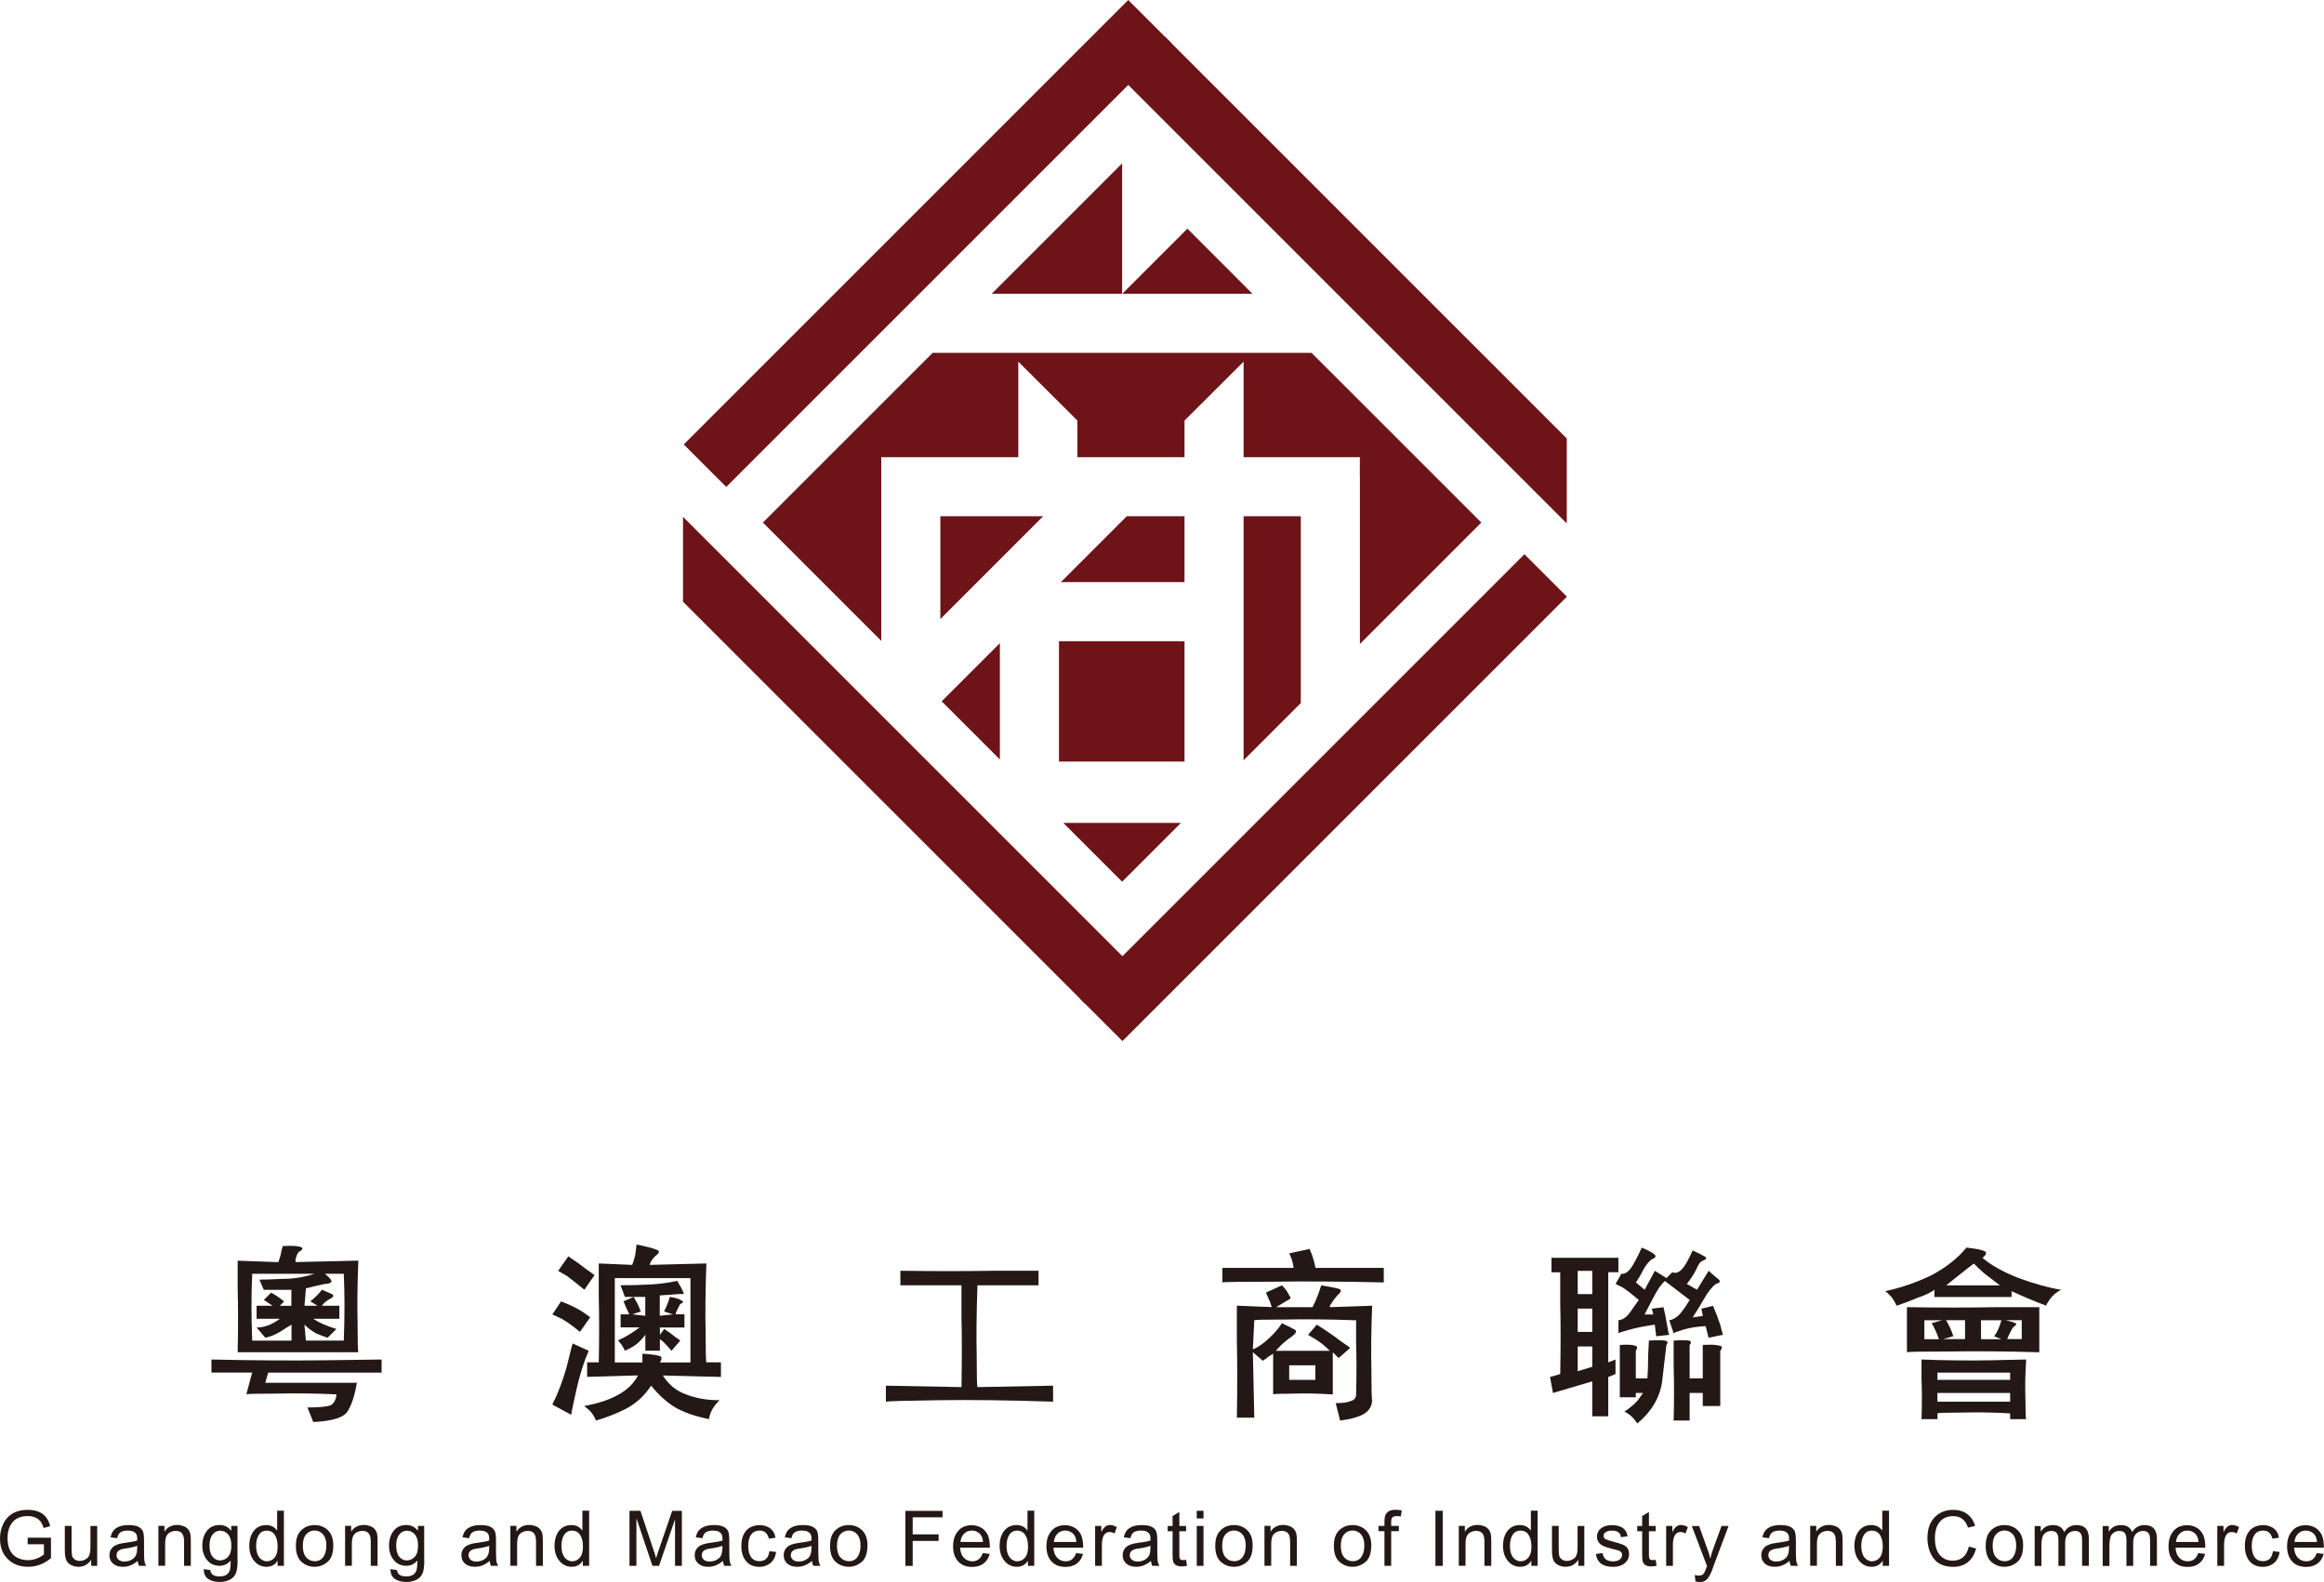 <?xml version="1.0" encoding="UTF-8"?>
<svg id="_图层_2" data-name="图层 2" xmlns="http://www.w3.org/2000/svg" viewBox="0 0 372.07 253.31">
  <defs>
    <style>
      .cls-1 {
        fill: #231815;
      }

      .cls-2 {
        fill: #6e1418;
      }
    </style>
  </defs>
  <g id="Layer_1" data-name="Layer 1">
    <g>
      <path class="cls-1" d="M61.1,219.78h-18.16l-.47,1.63h14.67c-.31,1.86-.78,3.34-1.4,4.42-.54,1.09-2.41,1.71-5.59,1.86l-.93-2.33c1.86,0,3.1-.12,3.72-.35.54-.31.85-.89.93-1.75-3.49-.16-6.71-.19-9.66-.12-3.03,0-4.62.04-4.77.12l.93-3.49h-6.52v-2.09c6.83.16,13,.19,18.51.12,5.43-.08,8.34-.12,8.73-.12v2.09ZM57.37,216.52h-19.32c.08-4.04.08-7.45,0-10.24v-4.42l6.52.23c.23-.62.39-1.2.47-1.75l.23-.82c1.32-.08,2.25-.04,2.79.12.54.16.47.43-.23.81-.23.31-.39.66-.47,1.05-.08.31-.08.5,0,.58l10.01-.23c-.16,3.8-.19,7.18-.12,10.13,0,2.87.04,4.38.12,4.54ZM50.39,203.95h-10.01c-.16,3.42-.16,6.98,0,10.71h6.29v-2.56c-.54.31-1.16.7-1.86,1.16-.78.46-1.55.78-2.33.93l-1.4-1.63c.62,0,1.24-.12,1.86-.35.62-.23,1.24-.58,1.86-1.05h-3.72v-2.09h2.56c-.46-.31-.93-.62-1.4-.93l1.16-1.16c.62.31,1.32.78,2.09,1.4l-.7.7h1.86v-2.56h-4.42l-.7-1.63c.85,0,2.09-.04,3.72-.12,1.71,0,3.41-.27,5.12-.82ZM55.04,214.66c.15-3.88.15-7.45,0-10.71h-3.03c.78.62,1.12,1.05,1.05,1.28-.16.23-.5.35-1.05.35-.78.16-1.79.39-3.03.7l-.23,2.79h2.09l-1.16-.7c.78-.62,1.4-1.24,1.86-1.86.7.31,1.24.54,1.63.7.31.23.23.46-.23.7-.62.31-1.09.7-1.4,1.16h2.79v2.09h-4.19c.93.62,2.17,1.16,3.72,1.63l-1.4,1.4c-.54-.16-1.16-.39-1.86-.7-.7-.39-1.32-.85-1.86-1.4l.23,2.56h6.05Z"/>
      <path class="cls-1" d="M94.48,210.93l-1.63,2.33c-1.01-.85-1.98-1.55-2.91-2.1l-1.51-.7,1.4-2.09c1.4.54,2.52,1.09,3.38,1.63.78.54,1.2.85,1.28.93ZM94.25,216.28c-.78,1.79-1.44,3.88-1.98,6.29-.54,2.4-.81,3.72-.81,3.96l-3.03-1.63c.93-1.86,1.71-3.92,2.33-6.17.54-2.25.85-3.45.93-3.61l2.56,1.16ZM95.18,204.18l-1.63,2.33c-1.01-.85-1.94-1.59-2.79-2.21l-1.4-.81,1.63-2.33c1.16.78,2.13,1.47,2.91,2.09.78.54,1.2.85,1.28.93ZM115.43,220.47l-9.31-.23c.93,1.47,2.17,2.48,3.72,3.03,1.55.62,3.34.93,5.35.93-.7.7-1.16,1.36-1.4,1.98-.23.62-.31.97-.23,1.05-2.02-.39-3.76-.97-5.24-1.75-1.47-.85-2.83-2.06-4.07-3.61-1.09,1.63-2.44,2.87-4.07,3.72-1.55.78-3.14,1.4-4.77,1.86-.23-.62-.58-1.16-1.05-1.63l-.82-.7c2.17-.39,3.96-.97,5.35-1.75,1.47-.78,2.56-1.82,3.26-3.14l-8.15.23v-2.33h1.86c.08-3.8.08-7.33,0-10.59v-5.24l5.35.23c.31-.78.5-1.51.58-2.21l.12-1.05c1.55.31,2.6.58,3.14.81.54.16.58.43.12.82-.39.31-.7.66-.93,1.05-.16.31-.23.5-.23.58l9.08-.23c-.16,4.42-.19,8.11-.12,11.06,0,3.03.04,4.62.12,4.77h2.33v2.33ZM110.54,218.15v-13.5h-12.11v13.5h4.42v-1.4c1.24.08,2.13.19,2.68.35.46.08.5.43.12,1.05h4.89ZM109.61,212.56h-3.96v1.16l.7-.93c.7.47,1.28.89,1.75,1.28.47.31.74.5.81.58l-1.4,1.63c-.54-.62-.97-1.09-1.28-1.4l-.58-.47v1.86h-2.33v-2.56c-.39.54-.85,1.05-1.4,1.51-.54.39-1.16.74-1.86,1.05-.31-.62-.58-1.05-.81-1.28-.23-.31-.35-.43-.35-.35.7-.31,1.36-.66,1.98-1.05.62-.39,1.12-.74,1.51-1.05h-3.03v-2.09h1.4c-.31-.62-.54-1.12-.7-1.51l-.23-.58,1.63-.7c.31.54.58,1.05.81,1.51.16.47.27.74.35.81l-1.4.47,2.09.23v-3.03h-3.26l-.7-1.86c1.63,0,3.18-.04,4.66-.12,1.55-.08,3.03-.27,4.42-.58.47.78.78,1.36.93,1.75.23.31.08.43-.47.35l-3.26.23v3.26l2.09-.23-1.4-.47c.31-.62.54-1.16.7-1.63l.23-.7c.93.16,1.55.35,1.86.58.39.16.31.35-.23.58-.23.47-.43.85-.58,1.16-.08.23-.12.39-.12.47h1.4v2.09Z"/>
      <path class="cls-1" d="M168.6,224.43c-7.06-.23-13.23-.31-18.51-.23-5.28.08-8.03.16-8.26.23v-2.56l12.1.23c.08-4.27.08-8.03,0-11.29v-5.01h-9.78v-2.33c5.35.08,10.32.08,14.9,0h7.22v2.33h-9.78c-.16,4.5-.19,8.3-.12,11.41,0,3.1.04,4.73.12,4.89l12.11-.23v2.56Z"/>
      <path class="cls-1" d="M221.54,205.34c-6.6-.16-12.49-.19-17.69-.12-5.2,0-7.91.04-8.15.12v-2.33h11.41c-.08-.54-.19-1.05-.35-1.51l-.35-.82,3.26-.7c.31.7.54,1.36.7,1.98.15.62.23.97.23,1.05h10.94v2.33ZM219.67,224.2c0,.85-.39,1.55-1.16,2.1-.85.54-2.17.93-3.96,1.16l-.7-2.79c1.09,0,1.9-.12,2.44-.35.54-.16.82-.5.82-1.05.08-3.18.08-5.94,0-8.26v-3.61c-4.5-.16-8.3-.19-11.41-.12-3.18,0-4.81.04-4.89.12l-.23,4.66c.78-.31,1.63-.89,2.56-1.75.85-.78,1.55-1.59,2.09-2.44,1.01.47,1.71.82,2.1,1.05.31.23.16.58-.47,1.05-.78.54-1.4,1.05-1.86,1.51-.47.47-.7.74-.7.81h8.61c-.78-.78-1.55-1.4-2.33-1.86l-1.16-.7,1.4-1.63c1.47.93,2.72,1.78,3.72,2.56,1.01.7,1.55,1.09,1.63,1.16l-1.86,1.63c-.31-.31-.54-.54-.7-.7l-.23-.23v6.75c-2.48-.16-4.66-.19-6.52-.12-1.94,0-2.95.04-3.03.12v-6.52c-.54.31-.93.58-1.16.81-.31.16-.46.27-.46.35l-1.63-1.4.23,10.48h-2.79c.08-4.66.08-8.77,0-12.34v-5.59l5.59.23c-.16-.54-.35-1.05-.58-1.51l-.35-.82,2.56-1.16c.47.47.82.93,1.05,1.4.23.39.35.62.35.7l-2.33,1.4h5.82c.47-.93.82-1.75,1.05-2.44l.35-1.05c1.47.23,2.44.43,2.91.58.39.16.27.5-.35,1.05-.47.54-.78.97-.93,1.28-.23.23-.31.43-.23.58l6.75-.23c-.16,3.96-.19,7.41-.12,10.36,0,3.03.04,4.62.12,4.77ZM210.59,220.94v-2.33h-4.19v2.33h4.19Z"/>
      <path class="cls-1" d="M259.11,203.71h-1.63v14.43l1.16-.46v2.33l-1.16.47v6.29h-2.56v-5.59l-6.29,1.86-.47-2.56,1.63-.47c.08-4.34.08-8.11,0-11.29v-5h-1.4v-2.33h10.71v2.33ZM254.92,207.21v-3.72h-2.33v3.72h2.33ZM254.92,213.26v-3.73h-2.33v3.73h2.33ZM254.92,218.85v-3.26h-2.33v3.96l2.33-.7ZM275.87,213.72l-2.33.47-.47-1.86c-1.4.08-2.6.27-3.61.58-1.01.31-1.51.5-1.51.58l-.7-2.09c.54-.08,1.09-.39,1.63-.93.54-.62,1.09-1.4,1.63-2.33l-3.96-3.03c-.62.54-1.24,1.44-1.86,2.68-.62,1.16-1.09,2.06-1.4,2.68h1.4l-.23-.93,1.86-.23c.23.93.43,1.9.58,2.91.16.93.27,1.44.35,1.51l-2.09.23-.23-1.86c-1.63.23-2.99.5-4.07.81-1.16.31-1.75.5-1.75.58v-2.09c.7-.08,1.32-.5,1.86-1.28.54-.78,1.01-1.43,1.4-1.98-1.01-.85-1.86-1.51-2.56-1.98l-1.16-.58.93-1.63c.54.08,1.09-.27,1.63-1.05.54-.85,1.09-1.9,1.63-3.14.93.39,1.59.74,1.98,1.05.39.31.27.58-.35.82-.39.23-.81.74-1.28,1.51-.39.78-.81,1.51-1.28,2.21l1.4,1.16,1.63-3.03,1.86,1.16.93-.93c.54.23,1.09.04,1.63-.58.47-.54,1.01-1.51,1.63-2.91.85.39,1.47.7,1.86.93.47.23.39.47-.23.7-.39.16-.74.62-1.05,1.4-.39.78-.89,1.55-1.51,2.33l1.63.93,1.86-3.03c.7.62,1.24,1.09,1.63,1.4.31.31.16.54-.47.7-.62.47-1.24,1.24-1.86,2.33-.62,1.09-1.24,2.09-1.86,3.03l1.63-.23-.23-1.16,1.86-.46c.47,1.09.85,2.09,1.16,3.03.23,1.01.39,1.55.47,1.63ZM266.79,215.35c-.16,1.4-.39,3.38-.7,5.94-.39,2.56-1.71,4.77-3.96,6.63-.47-.7-.93-1.2-1.4-1.51-.46-.31-.7-.43-.7-.35,1.24-.85,2.06-1.59,2.44-2.21l.58-.82h-1.16v.7h-2.56v-8.38c1.24-.08,2.06-.04,2.44.12.39.08.43.35.12.81v4.42h1.86c.08-1.09.12-2.33.12-3.72.08-1.47.12-2.25.12-2.33,1.24-.08,2.09-.08,2.56,0s.54.31.23.7ZM275.4,225.13h-2.79v-2.1h-2.1v4.42h-2.56c.08-3.18.08-6.09,0-8.73v-4.07c1.24-.08,2.06-.08,2.44,0,.39.08.43.31.12.7v5.35h2.1v-5.35c1.24-.08,2.13-.04,2.68.12.47.08.5.35.12.81v8.85Z"/>
      <path class="cls-1" d="M329.97,206.51c-.85.46-1.47,1.01-1.86,1.63-.39.54-.54.85-.47.93-.85-.31-1.75-.66-2.68-1.05-.93-.39-1.9-.81-2.91-1.28v.93h-12.34v-1.16c-.62.46-1.51.89-2.68,1.28-1.09.46-2.21.89-3.38,1.28-.39-.85-.81-1.47-1.28-1.86-.39-.39-.58-.54-.58-.47,2.56-.54,5.04-1.4,7.45-2.56,2.33-1.24,4.19-2.72,5.59-4.42,1.47.16,2.44.35,2.91.58.39.23.27.58-.35,1.05,1.32,1.16,3.26,2.25,5.82,3.26,2.56.93,4.81,1.55,6.75,1.86ZM326.48,216.52c-5.51-.16-10.36-.19-14.55-.12-4.27,0-6.48.04-6.63.12v-7.22c5.2.08,9.97.08,14.32,0h6.87v7.22ZM324.38,227.23h-2.56v-.93c-2.95-.16-5.59-.19-7.91-.12-2.41,0-3.65.04-3.72.12v.93h-2.56c.08-2.41.08-4.58,0-6.52v-3.03c4.11.16,7.88.19,11.29.12,3.41-.08,5.24-.12,5.47-.12-.16,2.33-.19,4.46-.12,6.4,0,1.94.04,2.99.12,3.14ZM310.88,211.4h-2.79v3.03h2.33c-.31-.93-.7-1.78-1.16-2.56l1.63-.46ZM321.82,220.94v-1.16h-11.64v1.16h11.64ZM321.82,224.43v-1.4h-11.64v1.4h11.64ZM314.6,214.42v-3.03h-3.03c.47.78.85,1.63,1.16,2.56l-1.63.46h3.49ZM320.19,205.81c-.93-.7-1.75-1.32-2.44-1.86-.62-.54-1.2-1.09-1.75-1.63-.62.47-1.32,1.01-2.09,1.63-.78.62-1.55,1.24-2.33,1.86h8.61ZM320.42,211.4h-3.26v3.03h3.26l-1.16-.46c.47-.62.85-1.47,1.16-2.56ZM323.68,214.42v-3.03h-2.56c.7.16,1.2.31,1.51.46.31.08.19.31-.35.7-.31.47-.62,1.09-.93,1.86h2.33Z"/>
    </g>
    <g>
      <path class="cls-1" d="M8.16,249.49c-1.11.92-2.33,1.38-3.65,1.38s-2.44-.41-3.27-1.24c-.83-.82-1.24-1.92-1.24-3.29,0-.84.17-1.61.51-2.33.34-.72.84-1.28,1.5-1.67.66-.4,1.47-.59,2.42-.59s1.79.22,2.39.65c.6.44,1,1.09,1.21,1.96l-1.05.3c-.16-.63-.46-1.11-.88-1.43-.42-.32-.98-.48-1.67-.48-1.06,0-1.87.33-2.41.97-.54.65-.81,1.5-.81,2.55,0,.79.13,1.44.39,1.96.26.52.65.92,1.17,1.18.52.27,1.08.4,1.68.4.92,0,1.78-.3,2.58-.91v-1.64h-2.6v-1.05h3.73v3.27Z"/>
      <path class="cls-1" d="M15.57,250.72h-.97v-.94h-.03c-.49.73-1.16,1.09-2,1.09-.45,0-.86-.1-1.24-.31-.38-.21-.63-.49-.76-.86-.13-.36-.19-.83-.19-1.41v-3.96h1.08v3.54c0,.57.03.97.08,1.22.05.24.2.45.42.6.23.16.5.24.82.24.41,0,.79-.14,1.16-.42s.54-.87.54-1.76v-3.41h1.08v6.39Z"/>
      <path class="cls-1" d="M23.4,250.72h-1.14c-.1-.2-.18-.46-.22-.79-.73.63-1.51.94-2.35.94-.67,0-1.21-.17-1.59-.51-.39-.34-.58-.78-.58-1.34s.19-.97.56-1.31c.38-.34,1.03-.57,1.95-.68l1.01-.15c.38-.06.69-.13.93-.22,0-.33,0-.56-.03-.69-.02-.13-.08-.27-.18-.42-.1-.14-.26-.26-.47-.35s-.51-.13-.87-.13c-.47,0-.83.09-1.1.26-.27.17-.46.49-.56.96l-1.06-.14c.12-.65.42-1.15.9-1.47.48-.33,1.14-.49,1.99-.49.77,0,1.33.11,1.69.34.36.23.58.5.66.82.08.32.12.73.12,1.24v1.46c0,.89.02,1.48.05,1.79.03.3.13.6.3.89ZM21.97,247.91v-.39c-.57.19-1.26.34-2.08.45-.82.11-1.23.46-1.23,1.04,0,.29.11.54.33.73.22.19.54.29.95.29.53,0,1-.16,1.41-.48.41-.32.61-.86.61-1.63Z"/>
      <path class="cls-1" d="M30.56,250.72h-1.09v-3.88c0-.65-.12-1.1-.35-1.35-.23-.25-.56-.37-.98-.37-.32,0-.62.08-.91.23-.29.16-.49.38-.61.66-.12.29-.18.69-.18,1.21v3.49h-1.08v-6.39h.97v.9h.02c.23-.35.51-.61.85-.79.34-.17.72-.26,1.16-.26.34,0,.67.06,1,.18.33.12.59.3.77.54.19.24.3.5.35.77.05.27.07.64.07,1.11v3.93Z"/>
      <path class="cls-1" d="M38.04,249.86c0,.91-.09,1.58-.27,2.03-.18.45-.5.8-.96,1.04-.46.25-1.01.37-1.66.37-.72,0-1.32-.16-1.81-.48-.48-.32-.72-.85-.72-1.58l1.05.16c.04.34.18.59.42.76.24.17.59.25,1.04.25.56,0,.97-.11,1.23-.34.26-.23.42-.51.48-.84.06-.33.09-.78.09-1.36-.47.56-1.06.84-1.78.84-.83,0-1.5-.31-2-.92-.5-.61-.76-1.39-.76-2.32s.25-1.72.73-2.35c.49-.63,1.17-.94,2.04-.94.75,0,1.37.3,1.84.91h.02v-.76h1v5.53ZM35.27,249.84c.46,0,.87-.18,1.23-.55.36-.37.54-.98.54-1.84,0-.76-.17-1.35-.51-1.75-.34-.41-.76-.61-1.26-.61s-.93.21-1.25.63c-.32.42-.48.99-.48,1.72,0,.84.17,1.45.51,1.84.34.39.75.58,1.24.58Z"/>
      <path class="cls-1" d="M45.45,250.72h-1.01v-.81h-.02c-.39.64-.98.96-1.76.96s-1.44-.31-1.96-.93c-.52-.62-.79-1.42-.79-2.41s.25-1.85.74-2.44c.49-.6,1.15-.9,1.96-.9.76,0,1.34.29,1.74.87h.02v-3.17h1.08v8.82ZM42.76,249.98c.47,0,.88-.19,1.2-.58.33-.39.49-.98.49-1.77s-.15-1.4-.45-1.86c-.3-.46-.73-.69-1.29-.69s-.99.23-1.27.68c-.29.45-.43,1.04-.43,1.78,0,.53.08.98.23,1.35.15.37.37.64.65.83.28.18.57.28.87.28Z"/>
      <path class="cls-1" d="M50.36,244.19c.86,0,1.58.28,2.15.84.57.56.85,1.36.85,2.4,0,1.26-.31,2.14-.92,2.66-.61.52-1.31.78-2.08.78s-1.51-.27-2.1-.8c-.59-.53-.89-1.38-.89-2.54s.29-1.96.86-2.51c.57-.55,1.28-.83,2.13-.83ZM50.36,249.98c.62,0,1.09-.23,1.41-.69.32-.46.48-1.06.48-1.81,0-.8-.18-1.4-.54-1.81-.36-.41-.81-.61-1.35-.61s-1,.21-1.35.62c-.35.41-.53,1.02-.53,1.84s.18,1.42.54,1.83c.36.41.81.62,1.34.62Z"/>
      <path class="cls-1" d="M60.45,250.72h-1.09v-3.88c0-.65-.12-1.1-.35-1.35-.23-.25-.56-.37-.98-.37-.32,0-.62.08-.91.23-.29.16-.49.38-.61.66-.12.29-.18.69-.18,1.21v3.49h-1.08v-6.39h.97v.9h.02c.23-.35.51-.61.85-.79.34-.17.72-.26,1.17-.26.34,0,.67.06,1,.18.33.12.59.3.77.54.19.24.3.5.35.77.05.27.07.64.07,1.11v3.93Z"/>
      <path class="cls-1" d="M67.93,249.86c0,.91-.09,1.58-.27,2.03-.18.45-.5.8-.96,1.04-.46.25-1.01.37-1.66.37-.72,0-1.32-.16-1.81-.48-.48-.32-.72-.85-.72-1.58l1.05.16c.04.34.18.59.42.76.24.17.59.25,1.04.25.56,0,.97-.11,1.23-.34.26-.23.42-.51.48-.84.06-.33.09-.78.09-1.36-.47.56-1.06.84-1.78.84-.83,0-1.5-.31-2-.92-.5-.61-.76-1.39-.76-2.32s.25-1.72.73-2.35c.49-.63,1.17-.94,2.04-.94.75,0,1.37.3,1.84.91h.02v-.76h1v5.53ZM65.16,249.84c.46,0,.87-.18,1.23-.55.36-.37.54-.98.54-1.84,0-.76-.17-1.35-.51-1.75-.34-.41-.76-.61-1.26-.61s-.93.21-1.25.63c-.32.42-.48.99-.48,1.72,0,.84.17,1.45.51,1.84.34.39.75.58,1.24.58Z"/>
      <path class="cls-1" d="M79.75,250.72h-1.14c-.1-.2-.18-.46-.22-.79-.73.63-1.51.94-2.35.94-.67,0-1.21-.17-1.59-.51-.39-.34-.58-.78-.58-1.34s.19-.97.56-1.31c.37-.34,1.03-.57,1.95-.68l1.01-.15c.38-.06.69-.13.93-.22,0-.33,0-.56-.03-.69-.02-.13-.08-.27-.18-.42-.1-.14-.26-.26-.47-.35s-.51-.13-.87-.13c-.47,0-.83.09-1.1.26-.27.17-.46.49-.56.96l-1.06-.14c.12-.65.41-1.15.9-1.47.48-.33,1.14-.49,1.99-.49.77,0,1.33.11,1.69.34.36.23.58.5.66.82.08.32.12.73.12,1.24v1.46c0,.89.02,1.48.05,1.79.03.3.13.6.3.89ZM78.32,247.91v-.39c-.57.19-1.26.34-2.08.45-.82.11-1.23.46-1.23,1.04,0,.29.11.54.33.73.22.19.54.29.95.29.53,0,1-.16,1.41-.48.41-.32.61-.86.61-1.63Z"/>
      <path class="cls-1" d="M86.91,250.72h-1.09v-3.88c0-.65-.12-1.1-.35-1.35-.23-.25-.56-.37-.98-.37-.32,0-.62.08-.91.23-.29.16-.49.38-.61.66-.12.29-.18.69-.18,1.21v3.49h-1.08v-6.39h.97v.9h.02c.23-.35.51-.61.85-.79.33-.17.72-.26,1.17-.26.34,0,.67.06,1,.18.33.12.59.3.77.54.19.24.3.5.35.77.05.27.07.64.07,1.11v3.93Z"/>
      <path class="cls-1" d="M94.32,250.72h-1.01v-.81h-.02c-.39.64-.98.96-1.76.96s-1.44-.31-1.96-.93c-.52-.62-.79-1.42-.79-2.41s.25-1.85.74-2.44c.49-.6,1.15-.9,1.96-.9.76,0,1.34.29,1.74.87h.02v-3.17h1.08v8.82ZM91.64,249.98c.47,0,.87-.19,1.2-.58.33-.39.49-.98.49-1.77s-.15-1.4-.45-1.86c-.3-.46-.73-.69-1.29-.69s-.99.23-1.27.68c-.29.45-.43,1.04-.43,1.78,0,.53.08.98.23,1.35.15.37.37.64.65.83.28.18.57.28.87.28Z"/>
      <path class="cls-1" d="M109.18,250.72h-1.11v-7.39h-.02l-2.54,7.39h-1.05l-2.53-7.51h-.04v7.51h-1.11v-8.82h1.75l2.09,6.25c.23.69.37,1.13.4,1.31h.02c.11-.34.26-.81.47-1.41l2.11-6.14h1.55v8.82Z"/>
      <path class="cls-1" d="M117.1,250.72h-1.14c-.1-.2-.18-.46-.22-.79-.73.63-1.51.94-2.35.94-.67,0-1.21-.17-1.59-.51-.39-.34-.58-.78-.58-1.34s.19-.97.56-1.31c.37-.34,1.03-.57,1.95-.68l1.01-.15c.38-.06.69-.13.93-.22,0-.33,0-.56-.03-.69-.02-.13-.08-.27-.18-.42-.1-.14-.26-.26-.47-.35-.22-.09-.51-.13-.87-.13-.47,0-.83.09-1.1.26-.27.17-.46.49-.56.96l-1.06-.14c.12-.65.41-1.15.9-1.47.48-.33,1.14-.49,1.99-.49.77,0,1.33.11,1.69.34.36.23.58.5.66.82.08.32.12.73.12,1.24v1.46c0,.89.02,1.48.05,1.79.03.3.13.6.3.89ZM115.66,247.91v-.39c-.57.19-1.26.34-2.08.45-.82.11-1.23.46-1.23,1.04,0,.29.11.54.33.73s.54.29.95.29c.53,0,1-.16,1.41-.48.41-.32.61-.86.61-1.63Z"/>
      <path class="cls-1" d="M124.26,248.52c-.14.81-.46,1.41-.96,1.79-.5.38-1.07.57-1.7.57-.93,0-1.64-.3-2.15-.91-.51-.61-.76-1.41-.76-2.42,0-.83.15-1.5.44-2,.29-.5.66-.85,1.09-1.05.44-.2.9-.3,1.38-.3.66,0,1.22.17,1.69.51.47.34.76.84.86,1.5l-1.05.16c-.11-.43-.28-.75-.53-.97-.24-.22-.55-.33-.93-.33-.61,0-1.07.21-1.38.64-.31.43-.47,1.03-.47,1.8s.15,1.39.46,1.82c.31.43.75.64,1.33.64.47,0,.83-.13,1.1-.4.27-.27.43-.67.5-1.2l1.08.13Z"/>
      <path class="cls-1" d="M131.35,250.72h-1.14c-.1-.2-.18-.46-.22-.79-.73.63-1.51.94-2.35.94-.67,0-1.21-.17-1.59-.51-.39-.34-.58-.78-.58-1.34s.19-.97.56-1.31c.37-.34,1.03-.57,1.95-.68l1.01-.15c.38-.06.69-.13.93-.22,0-.33,0-.56-.03-.69-.02-.13-.08-.27-.18-.42-.1-.14-.26-.26-.47-.35s-.51-.13-.87-.13c-.47,0-.83.09-1.1.26-.27.17-.46.49-.56.96l-1.06-.14c.12-.65.42-1.15.9-1.47.48-.33,1.14-.49,1.99-.49.77,0,1.33.11,1.69.34.36.23.58.5.66.82.08.32.12.73.12,1.24v1.46c0,.89.02,1.48.05,1.79.03.3.13.6.3.89ZM129.92,247.91v-.39c-.57.19-1.26.34-2.08.45-.82.11-1.23.46-1.23,1.04,0,.29.11.54.33.73.22.19.54.29.95.29.53,0,1-.16,1.41-.48.41-.32.61-.86.61-1.63Z"/>
      <path class="cls-1" d="M135.88,244.19c.86,0,1.58.28,2.15.84.57.56.85,1.36.85,2.4,0,1.26-.31,2.14-.92,2.66-.61.52-1.31.78-2.08.78s-1.51-.27-2.1-.8c-.59-.53-.89-1.38-.89-2.54s.29-1.96.86-2.51c.57-.55,1.28-.83,2.13-.83ZM135.88,249.98c.62,0,1.09-.23,1.41-.69.32-.46.48-1.06.48-1.81,0-.8-.18-1.4-.54-1.81-.36-.41-.81-.61-1.35-.61s-1,.21-1.35.62c-.35.41-.53,1.02-.53,1.84s.18,1.42.54,1.83c.36.41.81.62,1.34.62Z"/>
      <path class="cls-1" d="M150.91,242.95h-4.79v2.73h4.15v1.05h-4.15v4h-1.17v-8.82h5.95v1.05Z"/>
      <path class="cls-1" d="M158.5,247.81h-4.79c.04.71.25,1.25.61,1.62.36.37.81.56,1.34.56.41,0,.76-.11,1.04-.33.28-.22.5-.55.64-.99l1.11.14c-.18.67-.51,1.18-.99,1.54-.48.36-1.08.54-1.81.54-.96,0-1.71-.29-2.25-.88-.54-.59-.81-1.39-.81-2.41s.26-1.82.79-2.45c.52-.63,1.26-.94,2.21-.94.46,0,.91.1,1.34.31.43.2.8.55,1.1,1.04.3.49.45,1.25.45,2.26ZM157.38,246.91c-.04-.65-.25-1.12-.6-1.41-.36-.29-.75-.43-1.18-.43-.51,0-.93.17-1.26.51-.33.34-.52.78-.57,1.32h3.61Z"/>
      <path class="cls-1" d="M165.58,250.72h-1.01v-.81h-.02c-.39.64-.98.96-1.76.96s-1.44-.31-1.96-.93c-.52-.62-.79-1.42-.79-2.41s.25-1.85.74-2.44c.49-.6,1.15-.9,1.96-.9.76,0,1.34.29,1.74.87h.02v-3.17h1.08v8.82ZM162.9,249.98c.47,0,.87-.19,1.2-.58.33-.39.49-.98.49-1.77s-.15-1.4-.45-1.86c-.3-.46-.73-.69-1.29-.69s-.99.23-1.27.68c-.29.45-.43,1.04-.43,1.78,0,.53.08.98.23,1.35.15.37.37.64.65.83.28.18.57.28.87.28Z"/>
      <path class="cls-1" d="M173.44,247.81h-4.79c.04.71.25,1.25.61,1.62.36.37.81.56,1.34.56.41,0,.76-.11,1.04-.33.28-.22.5-.55.64-.99l1.11.14c-.18.67-.51,1.18-.99,1.54-.48.36-1.08.54-1.81.54-.96,0-1.71-.29-2.25-.88-.54-.59-.81-1.39-.81-2.41s.26-1.82.79-2.45c.52-.63,1.26-.94,2.21-.94.46,0,.91.1,1.34.31.43.2.8.55,1.1,1.04.3.49.45,1.25.45,2.26ZM172.33,246.91c-.04-.65-.25-1.12-.6-1.41-.36-.29-.75-.43-1.18-.43-.51,0-.93.17-1.26.51-.33.34-.52.78-.57,1.32h3.61Z"/>
      <path class="cls-1" d="M178.8,244.54l-.37,1c-.27-.16-.53-.24-.79-.24-.41,0-.71.18-.92.54-.21.36-.31.87-.31,1.53v3.35h-1.08v-6.39h.99v.96h.02c.34-.74.8-1.11,1.35-1.11.37,0,.74.11,1.11.34Z"/>
      <path class="cls-1" d="M185.62,250.72h-1.14c-.1-.2-.18-.46-.22-.79-.73.63-1.51.94-2.35.94-.67,0-1.21-.17-1.59-.51-.39-.34-.58-.78-.58-1.34s.19-.97.56-1.31c.38-.34,1.03-.57,1.95-.68l1.01-.15c.38-.06.69-.13.93-.22,0-.33,0-.56-.03-.69-.02-.13-.08-.27-.18-.42-.1-.14-.26-.26-.47-.35s-.51-.13-.87-.13c-.47,0-.83.09-1.1.26-.27.17-.46.49-.56.96l-1.06-.14c.12-.65.41-1.15.9-1.47.48-.33,1.14-.49,1.99-.49.77,0,1.33.11,1.69.34.36.23.58.5.66.82.08.32.12.73.12,1.24v1.46c0,.89.02,1.48.05,1.79.03.3.13.6.3.89ZM184.19,247.91v-.39c-.57.19-1.26.34-2.08.45-.82.11-1.23.46-1.23,1.04,0,.29.11.54.33.73s.54.29.95.29c.53,0,1-.16,1.41-.48.41-.32.61-.86.61-1.63Z"/>
      <path class="cls-1" d="M190.05,250.71c-.32.06-.59.1-.81.1-.47,0-.82-.08-1.04-.25-.22-.17-.35-.38-.4-.63-.05-.26-.07-.61-.07-1.07v-3.68h-.79v-.84h.79v-1.59l1.08-.66v2.25h1.08v.84h-1.08v3.74c0,.32.03.55.1.68.07.13.23.2.5.2.16,0,.32-.02.48-.05l.15.96Z"/>
      <path class="cls-1" d="M192.68,243.13h-1.08v-1.23h1.08v1.23ZM192.68,250.72h-1.08v-6.39h1.08v6.39Z"/>
      <path class="cls-1" d="M197.55,244.19c.86,0,1.58.28,2.15.84.57.56.85,1.36.85,2.4,0,1.26-.31,2.14-.92,2.66-.61.52-1.31.78-2.08.78s-1.51-.27-2.1-.8c-.59-.53-.89-1.38-.89-2.54s.29-1.96.86-2.51c.57-.55,1.28-.83,2.13-.83ZM197.55,249.98c.62,0,1.09-.23,1.41-.69.32-.46.48-1.06.48-1.81,0-.8-.18-1.4-.54-1.81-.36-.41-.81-.61-1.35-.61s-1,.21-1.35.62c-.35.41-.53,1.02-.53,1.84s.18,1.42.54,1.83c.36.41.81.62,1.34.62Z"/>
      <path class="cls-1" d="M207.64,250.72h-1.09v-3.88c0-.65-.12-1.1-.35-1.35-.23-.25-.56-.37-.98-.37-.32,0-.62.08-.91.23-.29.16-.49.38-.61.66-.12.29-.18.69-.18,1.21v3.49h-1.08v-6.39h.97v.9h.02c.23-.35.51-.61.85-.79.33-.17.72-.26,1.16-.26.34,0,.67.06,1,.18.33.12.59.3.77.54.19.24.3.5.35.77.05.27.07.64.07,1.11v3.93Z"/>
      <path class="cls-1" d="M216.54,244.19c.86,0,1.58.28,2.15.84.57.56.85,1.36.85,2.4,0,1.26-.31,2.14-.92,2.66-.61.52-1.31.78-2.08.78s-1.51-.27-2.1-.8c-.59-.53-.89-1.38-.89-2.54s.29-1.96.86-2.51c.57-.55,1.28-.83,2.13-.83ZM216.54,249.98c.62,0,1.09-.23,1.41-.69.32-.46.48-1.06.48-1.81,0-.8-.18-1.4-.54-1.81-.36-.41-.81-.61-1.35-.61s-1,.21-1.35.62c-.35.41-.53,1.02-.53,1.84s.18,1.42.54,1.83c.36.41.81.62,1.34.62Z"/>
      <path class="cls-1" d="M224.42,241.86l-.16.95c-.22-.04-.43-.06-.64-.06-.26,0-.47.05-.64.16-.17.11-.25.38-.25.82v.6h1.23v.84h-1.23v5.55h-1.08v-5.55h-.96v-.84h.96v-.69c0-.32.03-.61.09-.87.06-.26.22-.5.48-.71.26-.21.66-.32,1.2-.32.32,0,.66.04,1.01.11Z"/>
      <path class="cls-1" d="M230.98,250.72h-1.17v-8.82h1.17v8.82Z"/>
      <path class="cls-1" d="M238.75,250.72h-1.09v-3.88c0-.65-.12-1.1-.35-1.35-.23-.25-.56-.37-.98-.37-.32,0-.62.08-.91.23-.29.16-.49.38-.61.66-.12.29-.18.69-.18,1.21v3.49h-1.08v-6.39h.97v.9h.02c.23-.35.51-.61.85-.79.33-.17.72-.26,1.17-.26.34,0,.67.06,1,.18.33.12.59.3.77.54.19.24.3.5.35.77.05.27.07.64.07,1.11v3.93Z"/>
      <path class="cls-1" d="M246.17,250.72h-1.01v-.81h-.02c-.39.64-.98.96-1.76.96s-1.44-.31-1.96-.93c-.52-.62-.79-1.42-.79-2.41s.25-1.85.74-2.44c.49-.6,1.15-.9,1.96-.9.76,0,1.34.29,1.74.87h.02v-3.17h1.08v8.82ZM243.49,249.98c.47,0,.87-.19,1.2-.58.33-.39.49-.98.49-1.77s-.15-1.4-.45-1.86c-.3-.46-.73-.69-1.29-.69s-.99.23-1.27.68c-.29.45-.43,1.04-.43,1.78,0,.53.08.98.23,1.35.15.37.37.64.65.83.28.18.57.28.87.28Z"/>
      <path class="cls-1" d="M253.66,250.72h-.97v-.94h-.03c-.49.73-1.16,1.09-2,1.09-.45,0-.86-.1-1.24-.31-.38-.21-.63-.49-.76-.86-.13-.36-.19-.83-.19-1.41v-3.96h1.08v3.54c0,.57.03.97.08,1.22.05.24.2.45.42.6.23.16.5.24.82.24.41,0,.79-.14,1.16-.42s.54-.87.54-1.76v-3.41h1.08v6.39Z"/>
      <path class="cls-1" d="M259.52,246.13c-.05-.35-.19-.61-.42-.79-.23-.17-.56-.26-.98-.26s-.75.07-1,.21c-.25.14-.38.34-.38.61,0,.25.1.43.3.54.2.11.6.24,1.2.4.67.17,1.18.33,1.51.46.33.13.6.32.78.56.19.24.28.57.28,1,0,.57-.23,1.05-.7,1.44-.47.39-1.09.58-1.87.58s-1.44-.17-1.9-.51c-.46-.34-.74-.86-.84-1.54l1.08-.16c.06.45.22.78.5,1,.28.22.66.33,1.15.33s.84-.1,1.09-.3c.25-.2.38-.44.38-.73,0-.19-.06-.35-.17-.46-.12-.12-.26-.2-.44-.26-.17-.06-.57-.16-1.18-.31-.91-.22-1.51-.48-1.8-.79-.29-.31-.44-.68-.44-1.11,0-.53.21-.97.64-1.32.43-.34,1-.52,1.72-.52.76,0,1.36.15,1.78.45.42.3.68.75.76,1.34l-1.06.14Z"/>
      <path class="cls-1" d="M265.23,250.71c-.32.06-.59.1-.81.1-.47,0-.82-.08-1.04-.25-.22-.17-.35-.38-.4-.63-.05-.26-.07-.61-.07-1.07v-3.68h-.79v-.84h.79v-1.59l1.08-.66v2.25h1.08v.84h-1.08v3.74c0,.32.03.55.1.68.07.13.23.2.5.2.16,0,.32-.02.48-.05l.15.96Z"/>
      <path class="cls-1" d="M270.22,244.54l-.37,1c-.27-.16-.53-.24-.79-.24-.41,0-.71.18-.92.54-.21.36-.31.87-.31,1.53v3.35h-1.08v-6.39h.99v.96h.02c.34-.74.8-1.11,1.35-1.11.37,0,.74.11,1.11.34Z"/>
      <path class="cls-1" d="M276.74,244.34l-2.44,6.5s0,.02-.01.04c-.23.72-.5,1.31-.82,1.76-.31.45-.75.68-1.33.68-.19,0-.43-.04-.7-.12l-.11-1.02c.21.06.41.1.61.1.4,0,.68-.11.83-.33.15-.22.33-.62.52-1.2l-2.43-6.4h1.17l1.5,4.18c.09.26.18.59.28.99h.02c.1-.47.23-.91.38-1.33l1.4-3.85h1.1Z"/>
      <path class="cls-1" d="M287.86,250.72h-1.14c-.1-.2-.18-.46-.22-.79-.73.63-1.51.94-2.35.94-.67,0-1.21-.17-1.59-.51-.39-.34-.58-.78-.58-1.34s.19-.97.56-1.31c.37-.34,1.03-.57,1.95-.68l1.01-.15c.38-.06.69-.13.93-.22,0-.33,0-.56-.03-.69-.02-.13-.08-.27-.18-.42-.1-.14-.26-.26-.47-.35s-.51-.13-.87-.13c-.47,0-.83.09-1.1.26-.27.17-.46.49-.56.96l-1.06-.14c.12-.65.42-1.15.9-1.47.48-.33,1.14-.49,1.99-.49.77,0,1.33.11,1.69.34.36.23.58.5.66.82.08.32.12.73.12,1.24v1.46c0,.89.02,1.48.05,1.79.03.3.13.6.3.89ZM286.42,247.91v-.39c-.57.19-1.26.34-2.08.45-.82.11-1.23.46-1.23,1.04,0,.29.11.54.33.73.22.19.54.29.95.29.53,0,1-.16,1.41-.48.41-.32.61-.86.61-1.63Z"/>
      <path class="cls-1" d="M295.01,250.72h-1.09v-3.88c0-.65-.12-1.1-.35-1.35-.23-.25-.56-.37-.98-.37-.32,0-.62.08-.91.23-.29.16-.49.38-.61.66-.12.29-.18.69-.18,1.21v3.49h-1.08v-6.39h.97v.9h.02c.23-.35.51-.61.85-.79.33-.17.72-.26,1.16-.26.34,0,.67.06,1,.18.33.12.59.3.77.54.19.24.3.5.35.77.05.27.07.64.07,1.11v3.93Z"/>
      <path class="cls-1" d="M302.43,250.72h-1.01v-.81h-.02c-.39.64-.98.96-1.76.96s-1.44-.31-1.96-.93c-.52-.62-.79-1.42-.79-2.41s.25-1.85.74-2.44c.49-.6,1.15-.9,1.96-.9.76,0,1.34.29,1.74.87h.02v-3.17h1.08v8.82ZM299.74,249.98c.47,0,.87-.19,1.2-.58.33-.39.49-.98.49-1.77s-.15-1.4-.45-1.86c-.3-.46-.73-.69-1.29-.69s-.99.23-1.27.68c-.29.45-.43,1.04-.43,1.78,0,.53.08.98.23,1.35.15.37.37.64.65.83.28.18.57.28.87.28Z"/>
      <path class="cls-1" d="M316.37,247.93c-.26.99-.71,1.73-1.34,2.22-.64.49-1.41.73-2.3.73-1.44,0-2.5-.45-3.16-1.36-.66-.9-.99-1.99-.99-3.27,0-1.41.39-2.51,1.16-3.31.78-.8,1.77-1.19,2.99-1.19.86,0,1.59.22,2.2.66.61.44,1.04,1.08,1.28,1.92l-1.14.27c-.19-.61-.49-1.08-.88-1.38-.39-.31-.88-.46-1.47-.46-.96,0-1.69.32-2.19.95-.5.63-.75,1.48-.75,2.54,0,1.23.26,2.14.79,2.74.52.6,1.21.9,2.05.9.69,0,1.25-.19,1.68-.56.43-.37.73-.94.91-1.69l1.16.29Z"/>
      <path class="cls-1" d="M320.9,244.19c.86,0,1.58.28,2.15.84.57.56.85,1.36.85,2.4,0,1.26-.31,2.14-.92,2.66-.61.52-1.31.78-2.08.78s-1.51-.27-2.1-.8c-.59-.53-.89-1.38-.89-2.54s.29-1.96.86-2.51c.57-.55,1.28-.83,2.13-.83ZM320.9,249.98c.62,0,1.09-.23,1.41-.69.32-.46.48-1.06.48-1.81,0-.8-.18-1.4-.54-1.81-.36-.41-.81-.61-1.35-.61s-1,.21-1.35.62c-.35.41-.53,1.02-.53,1.84s.18,1.42.54,1.83c.36.41.81.62,1.34.62Z"/>
      <path class="cls-1" d="M334.42,250.72h-1.08v-4.03c0-.3-.02-.55-.06-.76-.04-.21-.14-.4-.31-.56-.17-.16-.43-.24-.78-.24-.42,0-.79.15-1.1.45-.31.3-.46.78-.46,1.44v3.71h-1.08v-4.15c0-.55-.1-.93-.29-1.14-.19-.21-.47-.31-.83-.31-.47,0-.85.16-1.15.48-.3.32-.45.92-.45,1.8v3.32h-1.08v-6.39h.97v.89h.02c.43-.69,1.07-1.04,1.91-1.04.47,0,.86.09,1.16.28.3.19.52.47.66.84.47-.75,1.13-1.12,1.97-1.12.66,0,1.16.18,1.49.54.33.36.5.89.5,1.61v4.39Z"/>
      <path class="cls-1" d="M345.31,250.72h-1.08v-4.03c0-.3-.02-.55-.06-.76-.04-.21-.14-.4-.31-.56-.17-.16-.43-.24-.78-.24-.42,0-.79.15-1.1.45-.31.3-.46.78-.46,1.44v3.71h-1.08v-4.15c0-.55-.1-.93-.29-1.14-.19-.21-.47-.31-.83-.31-.47,0-.85.16-1.15.48-.3.32-.45.92-.45,1.8v3.32h-1.08v-6.39h.97v.89h.02c.43-.69,1.07-1.04,1.91-1.04.47,0,.86.09,1.16.28.3.19.52.47.66.84.47-.75,1.13-1.12,1.97-1.12.66,0,1.16.18,1.49.54.33.36.5.89.5,1.61v4.39Z"/>
      <path class="cls-1" d="M353.09,247.81h-4.79c.04.71.25,1.25.61,1.62.36.37.81.56,1.34.56.41,0,.76-.11,1.04-.33.28-.22.5-.55.64-.99l1.11.14c-.18.67-.51,1.18-.99,1.54-.48.36-1.08.54-1.81.54-.96,0-1.71-.29-2.25-.88s-.81-1.39-.81-2.41.26-1.82.79-2.45c.52-.63,1.26-.94,2.21-.94.46,0,.91.1,1.34.31.43.2.8.55,1.1,1.04.3.49.45,1.25.45,2.26ZM351.98,246.91c-.04-.65-.25-1.12-.6-1.41-.36-.29-.75-.43-1.18-.43-.51,0-.93.17-1.26.51-.33.34-.52.78-.57,1.32h3.61Z"/>
      <path class="cls-1" d="M358.46,244.54l-.37,1c-.27-.16-.53-.24-.79-.24-.41,0-.71.18-.92.54-.21.36-.31.87-.31,1.53v3.35h-1.08v-6.39h.99v.96h.02c.34-.74.8-1.11,1.35-1.11.37,0,.74.11,1.11.34Z"/>
      <path class="cls-1" d="M364.97,248.52c-.14.81-.46,1.41-.96,1.79-.5.38-1.07.57-1.7.57-.93,0-1.64-.3-2.15-.91-.51-.61-.76-1.41-.76-2.42,0-.83.15-1.5.44-2,.29-.5.66-.85,1.09-1.05.44-.2.9-.3,1.38-.3.66,0,1.22.17,1.69.51.47.34.76.84.86,1.5l-1.05.16c-.11-.43-.28-.75-.53-.97-.24-.22-.55-.33-.93-.33-.61,0-1.07.21-1.38.64-.31.43-.47,1.03-.47,1.8s.15,1.39.46,1.82c.31.43.75.64,1.33.64.47,0,.83-.13,1.1-.4s.43-.67.5-1.2l1.08.13Z"/>
      <path class="cls-1" d="M372.07,247.81h-4.79c.04.71.25,1.25.61,1.62.36.37.81.56,1.34.56.41,0,.76-.11,1.04-.33.28-.22.5-.55.64-.99l1.11.14c-.18.67-.51,1.18-.99,1.54-.48.36-1.08.54-1.81.54-.96,0-1.71-.29-2.25-.88s-.81-1.39-.81-2.41.26-1.82.79-2.45c.52-.63,1.26-.94,2.21-.94.46,0,.91.1,1.34.31.43.2.8.55,1.1,1.04.3.49.45,1.25.45,2.26ZM370.95,246.91c-.04-.65-.25-1.12-.6-1.41-.36-.29-.75-.43-1.18-.43-.51,0-.93.17-1.26.51-.33.34-.52.78-.57,1.32h3.61Z"/>
    </g>
    <g>
      <polygon class="cls-2" points="179.65 26.16 179.65 26.16 158.77 47.04 179.65 47.04 179.65 26.16"/>
      <polygon class="cls-2" points="200.52 47.04 190.1 36.61 179.67 47.04 200.52 47.04"/>
      <rect class="cls-2" x="169.54" y="102.67" width="20.1" height="19.27"/>
      <polygon class="cls-2" points="179.65 141.18 189.07 131.76 170.23 131.76 179.65 141.18"/>
      <polygon class="cls-2" points="199.1 82.66 199.1 93.21 199.1 93.21 199.1 102.67 199.1 102.67 199.1 121.73 208.26 112.57 208.26 82.66 199.1 82.66"/>
      <polygon class="cls-2" points="209.98 56.5 149.31 56.5 122.14 83.67 141.09 102.62 141.09 75.81 141.09 75.81 141.09 73.2 163.03 73.2 163.03 57.91 172.49 67.34 172.49 73.2 189.64 73.2 189.64 67.34 199.1 57.91 199.1 73.2 217.71 73.2 217.71 76.11 217.72 76.11 217.72 103.11 237.16 83.67 209.98 56.5"/>
      <polygon class="cls-2" points="189.64 82.66 180.39 82.66 169.84 93.21 189.64 93.21 189.64 82.66"/>
      <polygon class="cls-2" points="150.55 99.12 167.01 82.66 150.55 82.66 150.55 99.12"/>
      <polygon class="cls-2" points="150.76 112.29 160.08 121.61 160.08 102.98 150.76 112.29"/>
      <rect class="cls-2" x="98.13" y="34.17" width="100.64" height="9.62" transform="translate(15.92 116.39) rotate(-45)"/>
      <polyline class="cls-2" points="179.7 166.7 172.9 159.9 244.06 88.74 250.86 95.54"/>
      <polygon class="cls-2" points="109.35 82.75 109.35 96.35 173.76 160.76 180.56 153.96 109.35 82.75"/>
      <polygon class="cls-2" points="250.84 70.21 186.57 5.94 179.77 12.74 250.84 83.81 250.84 70.21"/>
    </g>
  </g>
</svg>